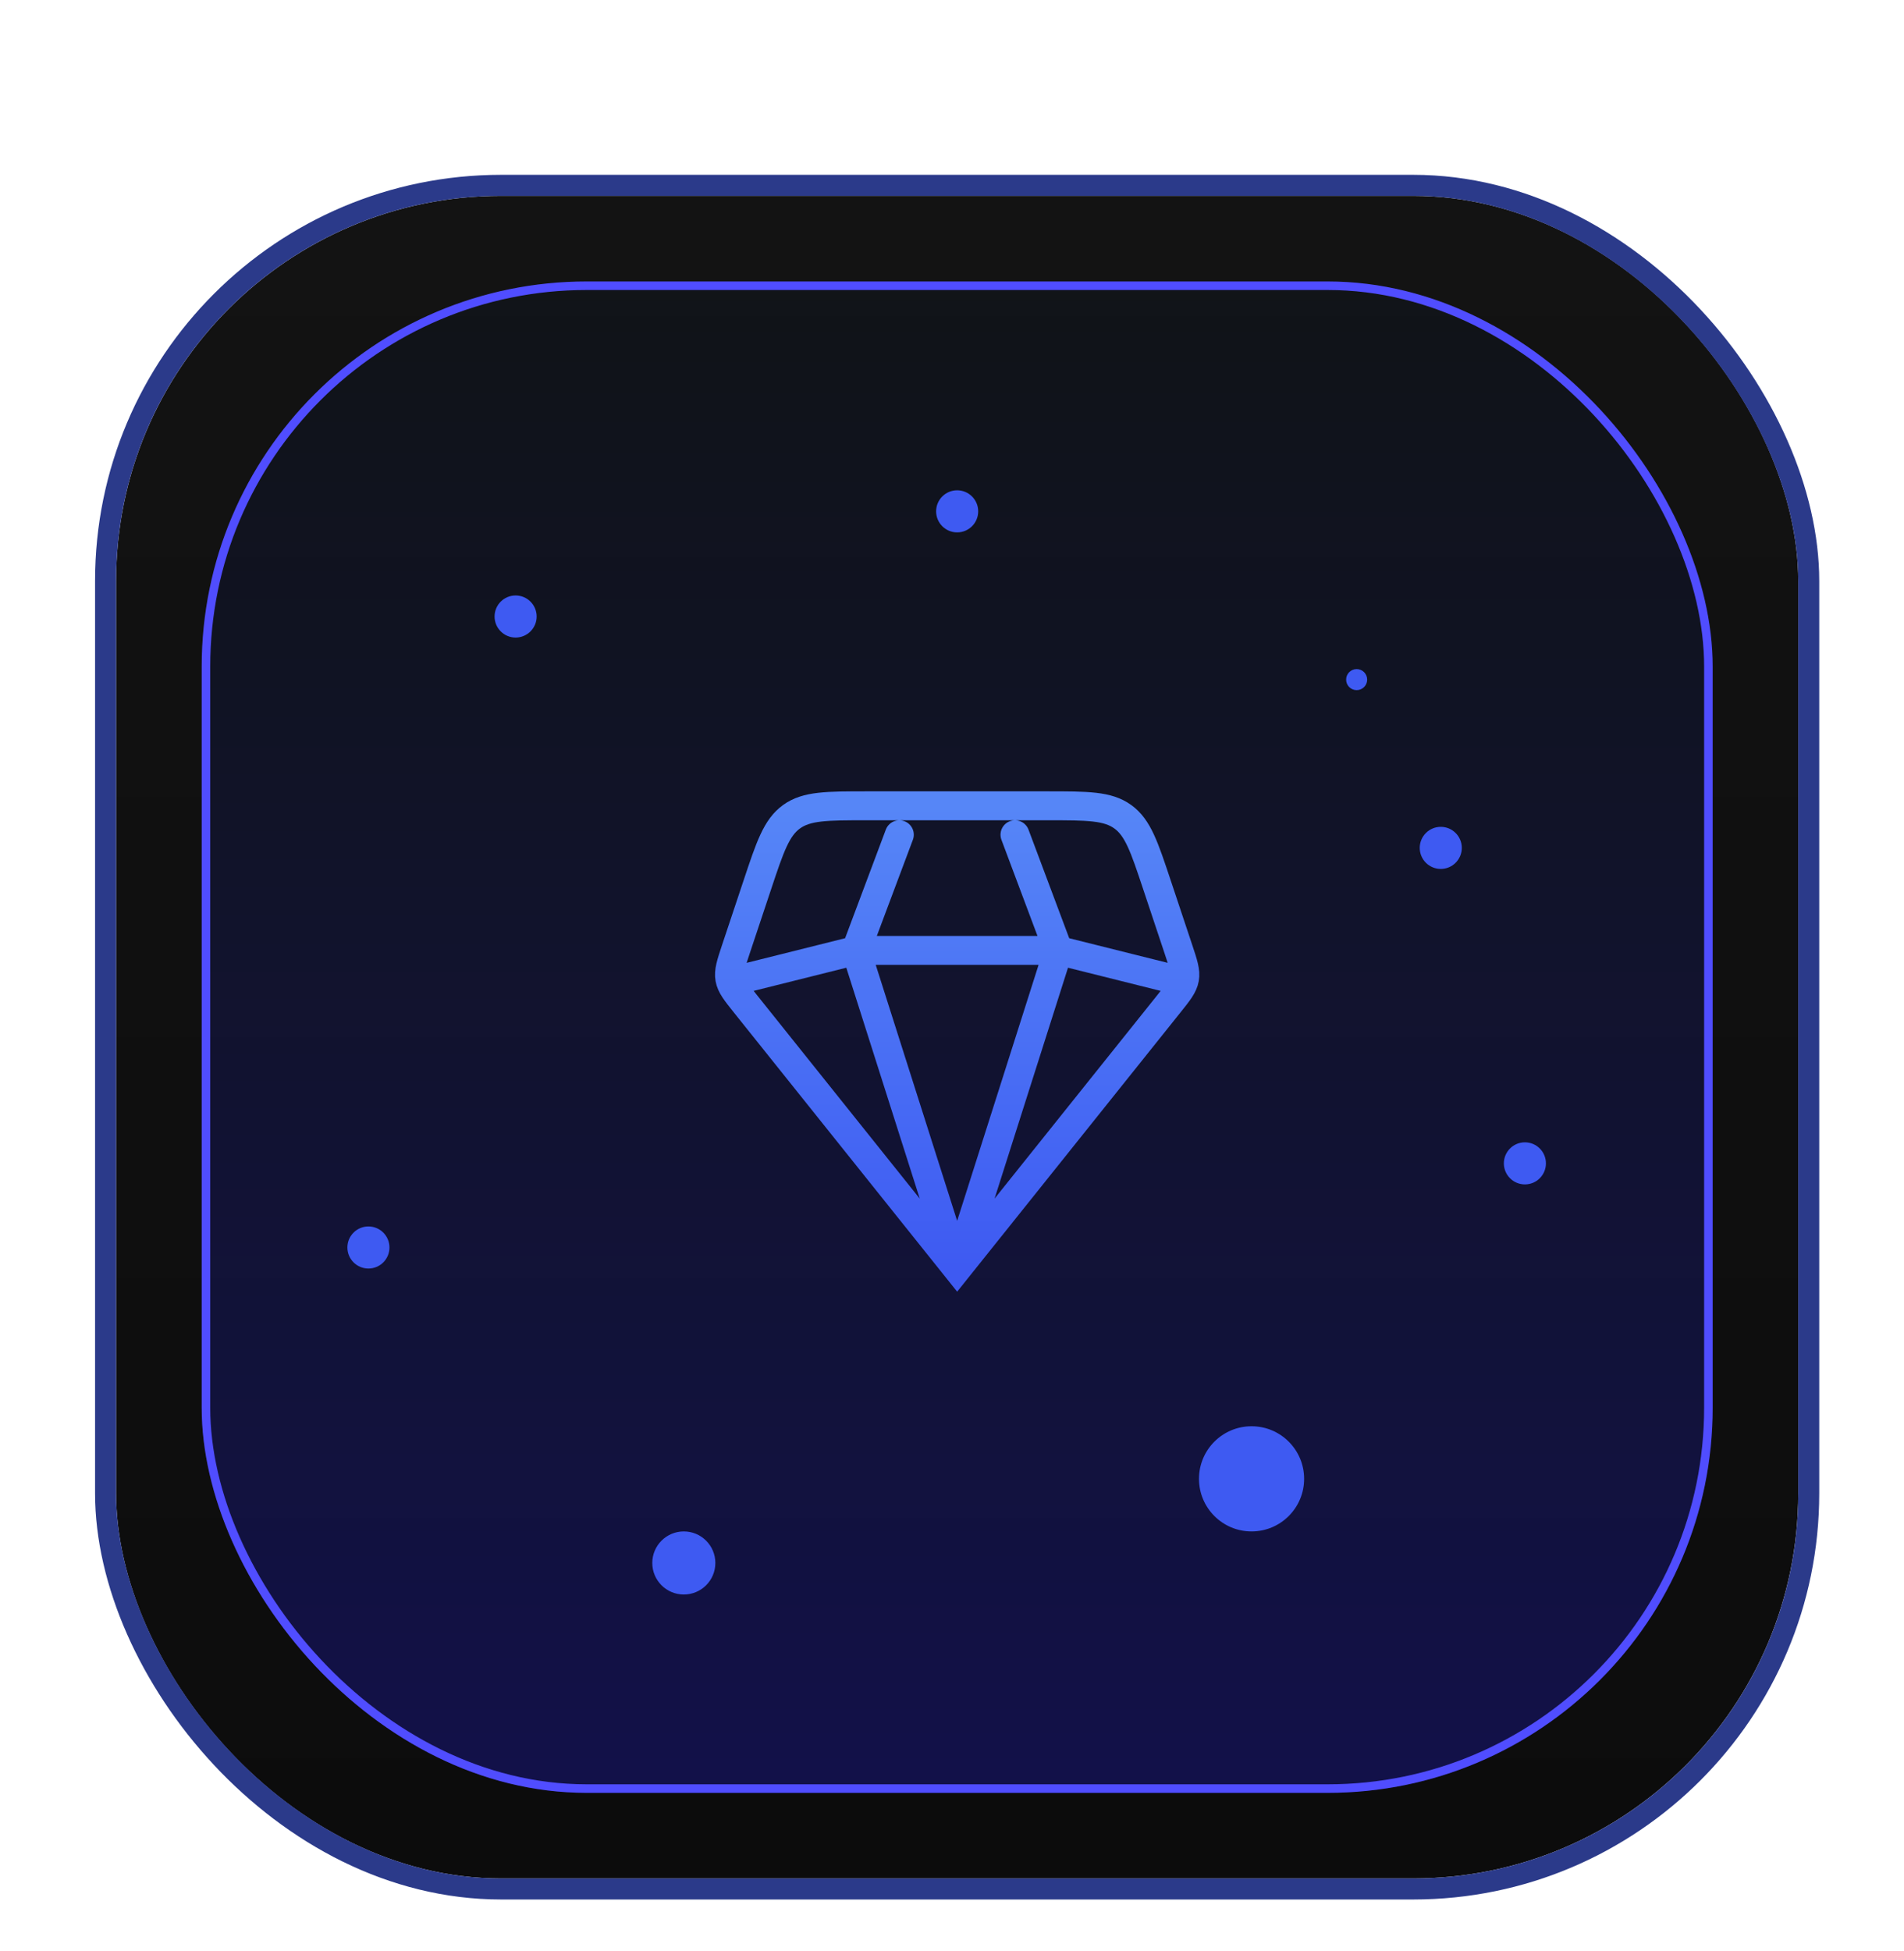 <svg width="82" height="84" viewBox="0 0 82 84" fill="none" xmlns="http://www.w3.org/2000/svg">
<g filter="url(#filter0_dd_98_3290)">
<rect x="5" y="3" width="72.444" height="72.444" rx="16.582" fill="url(#paint0_linear_98_3290)"/>
<rect x="4.547" y="2.547" width="73.35" height="73.35" rx="17.035" stroke="#2B3A8A" stroke-width="0.906"/>
<g filter="url(#filter1_i_98_3290)">
<g clip-path="url(#clip0_98_3290)">
<rect x="8.686" y="6.685" width="65.075" height="65.075" rx="16.582" fill="url(#paint1_linear_98_3290)"/>
<path d="M41.222 49.184L32.107 37.79C31.693 37.273 31.486 37.014 31.431 36.702C31.375 36.39 31.48 36.076 31.689 35.447L32.616 32.667C33.164 31.023 33.438 30.201 34.09 29.731C34.742 29.261 35.609 29.261 37.341 29.261H45.103C46.836 29.261 47.702 29.261 48.354 29.731C49.007 30.201 49.28 31.023 49.828 32.667L50.755 35.447C50.965 36.076 51.069 36.39 51.014 36.702C50.958 37.014 50.751 37.273 50.337 37.79L41.222 49.184ZM41.222 49.184L45.58 35.487M41.222 49.184L36.864 35.487M45.58 35.487L50.561 36.732M45.58 35.487L43.712 30.506M45.58 35.487H36.864M36.864 35.487L38.732 30.506M36.864 35.487L31.884 36.732" stroke="url(#paint2_linear_98_3290)" stroke-width="1.245" stroke-linecap="round"/>
<g filter="url(#filter2_dddddd_98_3290)">
<circle cx="58.427" cy="23.828" r="0.453" fill="#3E5AF2"/>
</g>
<g filter="url(#filter3_dddddd_98_3290)">
<circle cx="41.222" cy="16.583" r="0.906" fill="#3E5AF2"/>
</g>
<g filter="url(#filter4_dddddd_98_3290)">
<circle cx="62.05" cy="31.073" r="0.906" fill="#3E5AF2"/>
</g>
<g filter="url(#filter5_dddddd_98_3290)">
<circle cx="65.673" cy="44.656" r="0.906" fill="#3E5AF2"/>
</g>
<g filter="url(#filter6_dddddd_98_3290)">
<circle cx="15.867" cy="48.278" r="0.906" fill="#3E5AF2"/>
</g>
<g filter="url(#filter7_dddddd_98_3290)">
<circle cx="22.206" cy="21.111" r="0.906" fill="#3E5AF2"/>
</g>
<g filter="url(#filter8_dddddd_98_3290)">
<circle cx="53.901" cy="58.239" r="2.264" fill="#3E5AF2"/>
</g>
<g filter="url(#filter9_dddddd_98_3290)">
<circle cx="29.45" cy="61.861" r="1.358" fill="#3E5AF2"/>
</g>
</g>
<rect x="8.87" y="6.869" width="64.706" height="64.706" rx="16.398" stroke="#504DFF" stroke-width="0.368"/>
</g>
</g>
<defs>
<filter id="filter0_dd_98_3290" x="0.472" y="0.283" width="81.5" height="83.311" filterUnits="userSpaceOnUse" color-interpolation-filters="sRGB">
<feFlood flood-opacity="0" result="BackgroundImageFix"/>
<feColorMatrix in="SourceAlpha" type="matrix" values="0 0 0 0 0 0 0 0 0 0 0 0 0 0 0 0 0 0 127 0" result="hardAlpha"/>
<feOffset dy="3.622"/>
<feGaussianBlur stdDeviation="1.811"/>
<feComposite in2="hardAlpha" operator="out"/>
<feColorMatrix type="matrix" values="0 0 0 0 0 0 0 0 0 0 0 0 0 0 0 0 0 0 0.25 0"/>
<feBlend mode="normal" in2="BackgroundImageFix" result="effect1_dropShadow_98_3290"/>
<feColorMatrix in="SourceAlpha" type="matrix" values="0 0 0 0 0 0 0 0 0 0 0 0 0 0 0 0 0 0 127 0" result="hardAlpha"/>
<feOffset dy="1.811"/>
<feGaussianBlur stdDeviation="1.811"/>
<feComposite in2="hardAlpha" operator="out"/>
<feColorMatrix type="matrix" values="0 0 0 0 0 0 0 0 0 0 0 0 0 0 0 0 0 0 0.45 0"/>
<feBlend mode="normal" in2="effect1_dropShadow_98_3290" result="effect2_dropShadow_98_3290"/>
<feBlend mode="normal" in="SourceGraphic" in2="effect2_dropShadow_98_3290" result="shape"/>
</filter>
<filter id="filter1_i_98_3290" x="8.686" y="6.685" width="65.074" height="65.075" filterUnits="userSpaceOnUse" color-interpolation-filters="sRGB">
<feFlood flood-opacity="0" result="BackgroundImageFix"/>
<feBlend mode="normal" in="SourceGraphic" in2="BackgroundImageFix" result="shape"/>
<feColorMatrix in="SourceAlpha" type="matrix" values="0 0 0 0 0 0 0 0 0 0 0 0 0 0 0 0 0 0 127 0" result="hardAlpha"/>
<feOffset/>
<feGaussianBlur stdDeviation="2.653"/>
<feComposite in2="hardAlpha" operator="arithmetic" k2="-1" k3="1"/>
<feColorMatrix type="matrix" values="0 0 0 0 0.24 0 0 0 0 0.351 0 0 0 0 0.797 0 0 0 1 0"/>
<feBlend mode="normal" in2="shape" result="effect1_innerShadow_98_3290"/>
</filter>
<filter id="filter2_dddddd_98_3290" x="54.432" y="19.832" width="7.992" height="7.991" filterUnits="userSpaceOnUse" color-interpolation-filters="sRGB">
<feFlood flood-opacity="0" result="BackgroundImageFix"/>
<feColorMatrix in="SourceAlpha" type="matrix" values="0 0 0 0 0 0 0 0 0 0 0 0 0 0 0 0 0 0 127 0" result="hardAlpha"/>
<feOffset/>
<feGaussianBlur stdDeviation="0.042"/>
<feColorMatrix type="matrix" values="0 0 0 0 0.314 0 0 0 0 0.3 0 0 0 0 1 0 0 0 1 0"/>
<feBlend mode="normal" in2="BackgroundImageFix" result="effect1_dropShadow_98_3290"/>
<feColorMatrix in="SourceAlpha" type="matrix" values="0 0 0 0 0 0 0 0 0 0 0 0 0 0 0 0 0 0 127 0" result="hardAlpha"/>
<feOffset/>
<feGaussianBlur stdDeviation="0.084"/>
<feColorMatrix type="matrix" values="0 0 0 0 0.314 0 0 0 0 0.3 0 0 0 0 1 0 0 0 1 0"/>
<feBlend mode="normal" in2="effect1_dropShadow_98_3290" result="effect2_dropShadow_98_3290"/>
<feColorMatrix in="SourceAlpha" type="matrix" values="0 0 0 0 0 0 0 0 0 0 0 0 0 0 0 0 0 0 127 0" result="hardAlpha"/>
<feOffset/>
<feGaussianBlur stdDeviation="0.295"/>
<feColorMatrix type="matrix" values="0 0 0 0 0.314 0 0 0 0 0.3 0 0 0 0 1 0 0 0 1 0"/>
<feBlend mode="normal" in2="effect2_dropShadow_98_3290" result="effect3_dropShadow_98_3290"/>
<feColorMatrix in="SourceAlpha" type="matrix" values="0 0 0 0 0 0 0 0 0 0 0 0 0 0 0 0 0 0 127 0" result="hardAlpha"/>
<feOffset/>
<feGaussianBlur stdDeviation="0.59"/>
<feColorMatrix type="matrix" values="0 0 0 0 0.314 0 0 0 0 0.3 0 0 0 0 1 0 0 0 1 0"/>
<feBlend mode="normal" in2="effect3_dropShadow_98_3290" result="effect4_dropShadow_98_3290"/>
<feColorMatrix in="SourceAlpha" type="matrix" values="0 0 0 0 0 0 0 0 0 0 0 0 0 0 0 0 0 0 127 0" result="hardAlpha"/>
<feOffset/>
<feGaussianBlur stdDeviation="1.012"/>
<feColorMatrix type="matrix" values="0 0 0 0 0.116 0 0 0 0 0.103 0 0 0 0 0.717 0 0 0 1 0"/>
<feBlend mode="normal" in2="effect4_dropShadow_98_3290" result="effect5_dropShadow_98_3290"/>
<feColorMatrix in="SourceAlpha" type="matrix" values="0 0 0 0 0 0 0 0 0 0 0 0 0 0 0 0 0 0 127 0" result="hardAlpha"/>
<feOffset/>
<feGaussianBlur stdDeviation="1.771"/>
<feColorMatrix type="matrix" values="0 0 0 0 0.314 0 0 0 0 0.3 0 0 0 0 1 0 0 0 1 0"/>
<feBlend mode="normal" in2="effect5_dropShadow_98_3290" result="effect6_dropShadow_98_3290"/>
<feBlend mode="normal" in="SourceGraphic" in2="effect6_dropShadow_98_3290" result="shape"/>
</filter>
<filter id="filter3_dddddd_98_3290" x="33.231" y="8.592" width="15.982" height="15.982" filterUnits="userSpaceOnUse" color-interpolation-filters="sRGB">
<feFlood flood-opacity="0" result="BackgroundImageFix"/>
<feColorMatrix in="SourceAlpha" type="matrix" values="0 0 0 0 0 0 0 0 0 0 0 0 0 0 0 0 0 0 127 0" result="hardAlpha"/>
<feOffset/>
<feGaussianBlur stdDeviation="0.084"/>
<feColorMatrix type="matrix" values="0 0 0 0 0.314 0 0 0 0 0.3 0 0 0 0 1 0 0 0 1 0"/>
<feBlend mode="normal" in2="BackgroundImageFix" result="effect1_dropShadow_98_3290"/>
<feColorMatrix in="SourceAlpha" type="matrix" values="0 0 0 0 0 0 0 0 0 0 0 0 0 0 0 0 0 0 127 0" result="hardAlpha"/>
<feOffset/>
<feGaussianBlur stdDeviation="0.169"/>
<feColorMatrix type="matrix" values="0 0 0 0 0.314 0 0 0 0 0.3 0 0 0 0 1 0 0 0 1 0"/>
<feBlend mode="normal" in2="effect1_dropShadow_98_3290" result="effect2_dropShadow_98_3290"/>
<feColorMatrix in="SourceAlpha" type="matrix" values="0 0 0 0 0 0 0 0 0 0 0 0 0 0 0 0 0 0 127 0" result="hardAlpha"/>
<feOffset/>
<feGaussianBlur stdDeviation="0.59"/>
<feColorMatrix type="matrix" values="0 0 0 0 0.314 0 0 0 0 0.3 0 0 0 0 1 0 0 0 1 0"/>
<feBlend mode="normal" in2="effect2_dropShadow_98_3290" result="effect3_dropShadow_98_3290"/>
<feColorMatrix in="SourceAlpha" type="matrix" values="0 0 0 0 0 0 0 0 0 0 0 0 0 0 0 0 0 0 127 0" result="hardAlpha"/>
<feOffset/>
<feGaussianBlur stdDeviation="1.181"/>
<feColorMatrix type="matrix" values="0 0 0 0 0.314 0 0 0 0 0.3 0 0 0 0 1 0 0 0 1 0"/>
<feBlend mode="normal" in2="effect3_dropShadow_98_3290" result="effect4_dropShadow_98_3290"/>
<feColorMatrix in="SourceAlpha" type="matrix" values="0 0 0 0 0 0 0 0 0 0 0 0 0 0 0 0 0 0 127 0" result="hardAlpha"/>
<feOffset/>
<feGaussianBlur stdDeviation="2.024"/>
<feColorMatrix type="matrix" values="0 0 0 0 0.116 0 0 0 0 0.103 0 0 0 0 0.717 0 0 0 1 0"/>
<feBlend mode="normal" in2="effect4_dropShadow_98_3290" result="effect5_dropShadow_98_3290"/>
<feColorMatrix in="SourceAlpha" type="matrix" values="0 0 0 0 0 0 0 0 0 0 0 0 0 0 0 0 0 0 127 0" result="hardAlpha"/>
<feOffset/>
<feGaussianBlur stdDeviation="3.543"/>
<feColorMatrix type="matrix" values="0 0 0 0 0.314 0 0 0 0 0.3 0 0 0 0 1 0 0 0 1 0"/>
<feBlend mode="normal" in2="effect5_dropShadow_98_3290" result="effect6_dropShadow_98_3290"/>
<feBlend mode="normal" in="SourceGraphic" in2="effect6_dropShadow_98_3290" result="shape"/>
</filter>
<filter id="filter4_dddddd_98_3290" x="54.059" y="23.081" width="15.982" height="15.982" filterUnits="userSpaceOnUse" color-interpolation-filters="sRGB">
<feFlood flood-opacity="0" result="BackgroundImageFix"/>
<feColorMatrix in="SourceAlpha" type="matrix" values="0 0 0 0 0 0 0 0 0 0 0 0 0 0 0 0 0 0 127 0" result="hardAlpha"/>
<feOffset/>
<feGaussianBlur stdDeviation="0.084"/>
<feColorMatrix type="matrix" values="0 0 0 0 0.314 0 0 0 0 0.3 0 0 0 0 1 0 0 0 1 0"/>
<feBlend mode="normal" in2="BackgroundImageFix" result="effect1_dropShadow_98_3290"/>
<feColorMatrix in="SourceAlpha" type="matrix" values="0 0 0 0 0 0 0 0 0 0 0 0 0 0 0 0 0 0 127 0" result="hardAlpha"/>
<feOffset/>
<feGaussianBlur stdDeviation="0.169"/>
<feColorMatrix type="matrix" values="0 0 0 0 0.314 0 0 0 0 0.3 0 0 0 0 1 0 0 0 1 0"/>
<feBlend mode="normal" in2="effect1_dropShadow_98_3290" result="effect2_dropShadow_98_3290"/>
<feColorMatrix in="SourceAlpha" type="matrix" values="0 0 0 0 0 0 0 0 0 0 0 0 0 0 0 0 0 0 127 0" result="hardAlpha"/>
<feOffset/>
<feGaussianBlur stdDeviation="0.59"/>
<feColorMatrix type="matrix" values="0 0 0 0 0.314 0 0 0 0 0.3 0 0 0 0 1 0 0 0 1 0"/>
<feBlend mode="normal" in2="effect2_dropShadow_98_3290" result="effect3_dropShadow_98_3290"/>
<feColorMatrix in="SourceAlpha" type="matrix" values="0 0 0 0 0 0 0 0 0 0 0 0 0 0 0 0 0 0 127 0" result="hardAlpha"/>
<feOffset/>
<feGaussianBlur stdDeviation="1.181"/>
<feColorMatrix type="matrix" values="0 0 0 0 0.314 0 0 0 0 0.3 0 0 0 0 1 0 0 0 1 0"/>
<feBlend mode="normal" in2="effect3_dropShadow_98_3290" result="effect4_dropShadow_98_3290"/>
<feColorMatrix in="SourceAlpha" type="matrix" values="0 0 0 0 0 0 0 0 0 0 0 0 0 0 0 0 0 0 127 0" result="hardAlpha"/>
<feOffset/>
<feGaussianBlur stdDeviation="2.024"/>
<feColorMatrix type="matrix" values="0 0 0 0 0.116 0 0 0 0 0.103 0 0 0 0 0.717 0 0 0 1 0"/>
<feBlend mode="normal" in2="effect4_dropShadow_98_3290" result="effect5_dropShadow_98_3290"/>
<feColorMatrix in="SourceAlpha" type="matrix" values="0 0 0 0 0 0 0 0 0 0 0 0 0 0 0 0 0 0 127 0" result="hardAlpha"/>
<feOffset/>
<feGaussianBlur stdDeviation="3.543"/>
<feColorMatrix type="matrix" values="0 0 0 0 0.314 0 0 0 0 0.3 0 0 0 0 1 0 0 0 1 0"/>
<feBlend mode="normal" in2="effect5_dropShadow_98_3290" result="effect6_dropShadow_98_3290"/>
<feBlend mode="normal" in="SourceGraphic" in2="effect6_dropShadow_98_3290" result="shape"/>
</filter>
<filter id="filter5_dddddd_98_3290" x="57.682" y="36.664" width="15.982" height="15.982" filterUnits="userSpaceOnUse" color-interpolation-filters="sRGB">
<feFlood flood-opacity="0" result="BackgroundImageFix"/>
<feColorMatrix in="SourceAlpha" type="matrix" values="0 0 0 0 0 0 0 0 0 0 0 0 0 0 0 0 0 0 127 0" result="hardAlpha"/>
<feOffset/>
<feGaussianBlur stdDeviation="0.084"/>
<feColorMatrix type="matrix" values="0 0 0 0 0.314 0 0 0 0 0.3 0 0 0 0 1 0 0 0 1 0"/>
<feBlend mode="normal" in2="BackgroundImageFix" result="effect1_dropShadow_98_3290"/>
<feColorMatrix in="SourceAlpha" type="matrix" values="0 0 0 0 0 0 0 0 0 0 0 0 0 0 0 0 0 0 127 0" result="hardAlpha"/>
<feOffset/>
<feGaussianBlur stdDeviation="0.169"/>
<feColorMatrix type="matrix" values="0 0 0 0 0.314 0 0 0 0 0.3 0 0 0 0 1 0 0 0 1 0"/>
<feBlend mode="normal" in2="effect1_dropShadow_98_3290" result="effect2_dropShadow_98_3290"/>
<feColorMatrix in="SourceAlpha" type="matrix" values="0 0 0 0 0 0 0 0 0 0 0 0 0 0 0 0 0 0 127 0" result="hardAlpha"/>
<feOffset/>
<feGaussianBlur stdDeviation="0.59"/>
<feColorMatrix type="matrix" values="0 0 0 0 0.314 0 0 0 0 0.3 0 0 0 0 1 0 0 0 1 0"/>
<feBlend mode="normal" in2="effect2_dropShadow_98_3290" result="effect3_dropShadow_98_3290"/>
<feColorMatrix in="SourceAlpha" type="matrix" values="0 0 0 0 0 0 0 0 0 0 0 0 0 0 0 0 0 0 127 0" result="hardAlpha"/>
<feOffset/>
<feGaussianBlur stdDeviation="1.181"/>
<feColorMatrix type="matrix" values="0 0 0 0 0.314 0 0 0 0 0.3 0 0 0 0 1 0 0 0 1 0"/>
<feBlend mode="normal" in2="effect3_dropShadow_98_3290" result="effect4_dropShadow_98_3290"/>
<feColorMatrix in="SourceAlpha" type="matrix" values="0 0 0 0 0 0 0 0 0 0 0 0 0 0 0 0 0 0 127 0" result="hardAlpha"/>
<feOffset/>
<feGaussianBlur stdDeviation="2.024"/>
<feColorMatrix type="matrix" values="0 0 0 0 0.116 0 0 0 0 0.103 0 0 0 0 0.717 0 0 0 1 0"/>
<feBlend mode="normal" in2="effect4_dropShadow_98_3290" result="effect5_dropShadow_98_3290"/>
<feColorMatrix in="SourceAlpha" type="matrix" values="0 0 0 0 0 0 0 0 0 0 0 0 0 0 0 0 0 0 127 0" result="hardAlpha"/>
<feOffset/>
<feGaussianBlur stdDeviation="3.543"/>
<feColorMatrix type="matrix" values="0 0 0 0 0.314 0 0 0 0 0.3 0 0 0 0 1 0 0 0 1 0"/>
<feBlend mode="normal" in2="effect5_dropShadow_98_3290" result="effect6_dropShadow_98_3290"/>
<feBlend mode="normal" in="SourceGraphic" in2="effect6_dropShadow_98_3290" result="shape"/>
</filter>
<filter id="filter6_dddddd_98_3290" x="7.875" y="40.287" width="15.982" height="15.982" filterUnits="userSpaceOnUse" color-interpolation-filters="sRGB">
<feFlood flood-opacity="0" result="BackgroundImageFix"/>
<feColorMatrix in="SourceAlpha" type="matrix" values="0 0 0 0 0 0 0 0 0 0 0 0 0 0 0 0 0 0 127 0" result="hardAlpha"/>
<feOffset/>
<feGaussianBlur stdDeviation="0.084"/>
<feColorMatrix type="matrix" values="0 0 0 0 0.314 0 0 0 0 0.3 0 0 0 0 1 0 0 0 1 0"/>
<feBlend mode="normal" in2="BackgroundImageFix" result="effect1_dropShadow_98_3290"/>
<feColorMatrix in="SourceAlpha" type="matrix" values="0 0 0 0 0 0 0 0 0 0 0 0 0 0 0 0 0 0 127 0" result="hardAlpha"/>
<feOffset/>
<feGaussianBlur stdDeviation="0.169"/>
<feColorMatrix type="matrix" values="0 0 0 0 0.314 0 0 0 0 0.3 0 0 0 0 1 0 0 0 1 0"/>
<feBlend mode="normal" in2="effect1_dropShadow_98_3290" result="effect2_dropShadow_98_3290"/>
<feColorMatrix in="SourceAlpha" type="matrix" values="0 0 0 0 0 0 0 0 0 0 0 0 0 0 0 0 0 0 127 0" result="hardAlpha"/>
<feOffset/>
<feGaussianBlur stdDeviation="0.59"/>
<feColorMatrix type="matrix" values="0 0 0 0 0.314 0 0 0 0 0.3 0 0 0 0 1 0 0 0 1 0"/>
<feBlend mode="normal" in2="effect2_dropShadow_98_3290" result="effect3_dropShadow_98_3290"/>
<feColorMatrix in="SourceAlpha" type="matrix" values="0 0 0 0 0 0 0 0 0 0 0 0 0 0 0 0 0 0 127 0" result="hardAlpha"/>
<feOffset/>
<feGaussianBlur stdDeviation="1.181"/>
<feColorMatrix type="matrix" values="0 0 0 0 0.314 0 0 0 0 0.3 0 0 0 0 1 0 0 0 1 0"/>
<feBlend mode="normal" in2="effect3_dropShadow_98_3290" result="effect4_dropShadow_98_3290"/>
<feColorMatrix in="SourceAlpha" type="matrix" values="0 0 0 0 0 0 0 0 0 0 0 0 0 0 0 0 0 0 127 0" result="hardAlpha"/>
<feOffset/>
<feGaussianBlur stdDeviation="2.024"/>
<feColorMatrix type="matrix" values="0 0 0 0 0.116 0 0 0 0 0.103 0 0 0 0 0.717 0 0 0 1 0"/>
<feBlend mode="normal" in2="effect4_dropShadow_98_3290" result="effect5_dropShadow_98_3290"/>
<feColorMatrix in="SourceAlpha" type="matrix" values="0 0 0 0 0 0 0 0 0 0 0 0 0 0 0 0 0 0 127 0" result="hardAlpha"/>
<feOffset/>
<feGaussianBlur stdDeviation="3.543"/>
<feColorMatrix type="matrix" values="0 0 0 0 0.314 0 0 0 0 0.3 0 0 0 0 1 0 0 0 1 0"/>
<feBlend mode="normal" in2="effect5_dropShadow_98_3290" result="effect6_dropShadow_98_3290"/>
<feBlend mode="normal" in="SourceGraphic" in2="effect6_dropShadow_98_3290" result="shape"/>
</filter>
<filter id="filter7_dddddd_98_3290" x="14.215" y="13.12" width="15.982" height="15.982" filterUnits="userSpaceOnUse" color-interpolation-filters="sRGB">
<feFlood flood-opacity="0" result="BackgroundImageFix"/>
<feColorMatrix in="SourceAlpha" type="matrix" values="0 0 0 0 0 0 0 0 0 0 0 0 0 0 0 0 0 0 127 0" result="hardAlpha"/>
<feOffset/>
<feGaussianBlur stdDeviation="0.084"/>
<feColorMatrix type="matrix" values="0 0 0 0 0.314 0 0 0 0 0.3 0 0 0 0 1 0 0 0 1 0"/>
<feBlend mode="normal" in2="BackgroundImageFix" result="effect1_dropShadow_98_3290"/>
<feColorMatrix in="SourceAlpha" type="matrix" values="0 0 0 0 0 0 0 0 0 0 0 0 0 0 0 0 0 0 127 0" result="hardAlpha"/>
<feOffset/>
<feGaussianBlur stdDeviation="0.169"/>
<feColorMatrix type="matrix" values="0 0 0 0 0.314 0 0 0 0 0.3 0 0 0 0 1 0 0 0 1 0"/>
<feBlend mode="normal" in2="effect1_dropShadow_98_3290" result="effect2_dropShadow_98_3290"/>
<feColorMatrix in="SourceAlpha" type="matrix" values="0 0 0 0 0 0 0 0 0 0 0 0 0 0 0 0 0 0 127 0" result="hardAlpha"/>
<feOffset/>
<feGaussianBlur stdDeviation="0.59"/>
<feColorMatrix type="matrix" values="0 0 0 0 0.314 0 0 0 0 0.3 0 0 0 0 1 0 0 0 1 0"/>
<feBlend mode="normal" in2="effect2_dropShadow_98_3290" result="effect3_dropShadow_98_3290"/>
<feColorMatrix in="SourceAlpha" type="matrix" values="0 0 0 0 0 0 0 0 0 0 0 0 0 0 0 0 0 0 127 0" result="hardAlpha"/>
<feOffset/>
<feGaussianBlur stdDeviation="1.181"/>
<feColorMatrix type="matrix" values="0 0 0 0 0.314 0 0 0 0 0.3 0 0 0 0 1 0 0 0 1 0"/>
<feBlend mode="normal" in2="effect3_dropShadow_98_3290" result="effect4_dropShadow_98_3290"/>
<feColorMatrix in="SourceAlpha" type="matrix" values="0 0 0 0 0 0 0 0 0 0 0 0 0 0 0 0 0 0 127 0" result="hardAlpha"/>
<feOffset/>
<feGaussianBlur stdDeviation="2.024"/>
<feColorMatrix type="matrix" values="0 0 0 0 0.116 0 0 0 0 0.103 0 0 0 0 0.717 0 0 0 1 0"/>
<feBlend mode="normal" in2="effect4_dropShadow_98_3290" result="effect5_dropShadow_98_3290"/>
<feColorMatrix in="SourceAlpha" type="matrix" values="0 0 0 0 0 0 0 0 0 0 0 0 0 0 0 0 0 0 127 0" result="hardAlpha"/>
<feOffset/>
<feGaussianBlur stdDeviation="3.543"/>
<feColorMatrix type="matrix" values="0 0 0 0 0.314 0 0 0 0 0.3 0 0 0 0 1 0 0 0 1 0"/>
<feBlend mode="normal" in2="effect5_dropShadow_98_3290" result="effect6_dropShadow_98_3290"/>
<feBlend mode="normal" in="SourceGraphic" in2="effect6_dropShadow_98_3290" result="shape"/>
</filter>
<filter id="filter8_dddddd_98_3290" x="33.923" y="38.261" width="39.955" height="39.956" filterUnits="userSpaceOnUse" color-interpolation-filters="sRGB">
<feFlood flood-opacity="0" result="BackgroundImageFix"/>
<feColorMatrix in="SourceAlpha" type="matrix" values="0 0 0 0 0 0 0 0 0 0 0 0 0 0 0 0 0 0 127 0" result="hardAlpha"/>
<feOffset/>
<feGaussianBlur stdDeviation="0.211"/>
<feColorMatrix type="matrix" values="0 0 0 0 0.314 0 0 0 0 0.3 0 0 0 0 1 0 0 0 1 0"/>
<feBlend mode="normal" in2="BackgroundImageFix" result="effect1_dropShadow_98_3290"/>
<feColorMatrix in="SourceAlpha" type="matrix" values="0 0 0 0 0 0 0 0 0 0 0 0 0 0 0 0 0 0 127 0" result="hardAlpha"/>
<feOffset/>
<feGaussianBlur stdDeviation="0.422"/>
<feColorMatrix type="matrix" values="0 0 0 0 0.314 0 0 0 0 0.3 0 0 0 0 1 0 0 0 1 0"/>
<feBlend mode="normal" in2="effect1_dropShadow_98_3290" result="effect2_dropShadow_98_3290"/>
<feColorMatrix in="SourceAlpha" type="matrix" values="0 0 0 0 0 0 0 0 0 0 0 0 0 0 0 0 0 0 127 0" result="hardAlpha"/>
<feOffset/>
<feGaussianBlur stdDeviation="1.476"/>
<feColorMatrix type="matrix" values="0 0 0 0 0.314 0 0 0 0 0.3 0 0 0 0 1 0 0 0 1 0"/>
<feBlend mode="normal" in2="effect2_dropShadow_98_3290" result="effect3_dropShadow_98_3290"/>
<feColorMatrix in="SourceAlpha" type="matrix" values="0 0 0 0 0 0 0 0 0 0 0 0 0 0 0 0 0 0 127 0" result="hardAlpha"/>
<feOffset/>
<feGaussianBlur stdDeviation="2.952"/>
<feColorMatrix type="matrix" values="0 0 0 0 0.314 0 0 0 0 0.3 0 0 0 0 1 0 0 0 1 0"/>
<feBlend mode="normal" in2="effect3_dropShadow_98_3290" result="effect4_dropShadow_98_3290"/>
<feColorMatrix in="SourceAlpha" type="matrix" values="0 0 0 0 0 0 0 0 0 0 0 0 0 0 0 0 0 0 127 0" result="hardAlpha"/>
<feOffset/>
<feGaussianBlur stdDeviation="5.061"/>
<feColorMatrix type="matrix" values="0 0 0 0 0.116 0 0 0 0 0.103 0 0 0 0 0.717 0 0 0 1 0"/>
<feBlend mode="normal" in2="effect4_dropShadow_98_3290" result="effect5_dropShadow_98_3290"/>
<feColorMatrix in="SourceAlpha" type="matrix" values="0 0 0 0 0 0 0 0 0 0 0 0 0 0 0 0 0 0 127 0" result="hardAlpha"/>
<feOffset/>
<feGaussianBlur stdDeviation="8.857"/>
<feColorMatrix type="matrix" values="0 0 0 0 0.314 0 0 0 0 0.3 0 0 0 0 1 0 0 0 1 0"/>
<feBlend mode="normal" in2="effect5_dropShadow_98_3290" result="effect6_dropShadow_98_3290"/>
<feBlend mode="normal" in="SourceGraphic" in2="effect6_dropShadow_98_3290" result="shape"/>
</filter>
<filter id="filter9_dddddd_98_3290" x="17.463" y="49.874" width="23.974" height="23.974" filterUnits="userSpaceOnUse" color-interpolation-filters="sRGB">
<feFlood flood-opacity="0" result="BackgroundImageFix"/>
<feColorMatrix in="SourceAlpha" type="matrix" values="0 0 0 0 0 0 0 0 0 0 0 0 0 0 0 0 0 0 127 0" result="hardAlpha"/>
<feOffset/>
<feGaussianBlur stdDeviation="0.127"/>
<feColorMatrix type="matrix" values="0 0 0 0 0.314 0 0 0 0 0.3 0 0 0 0 1 0 0 0 1 0"/>
<feBlend mode="normal" in2="BackgroundImageFix" result="effect1_dropShadow_98_3290"/>
<feColorMatrix in="SourceAlpha" type="matrix" values="0 0 0 0 0 0 0 0 0 0 0 0 0 0 0 0 0 0 127 0" result="hardAlpha"/>
<feOffset/>
<feGaussianBlur stdDeviation="0.253"/>
<feColorMatrix type="matrix" values="0 0 0 0 0.314 0 0 0 0 0.3 0 0 0 0 1 0 0 0 1 0"/>
<feBlend mode="normal" in2="effect1_dropShadow_98_3290" result="effect2_dropShadow_98_3290"/>
<feColorMatrix in="SourceAlpha" type="matrix" values="0 0 0 0 0 0 0 0 0 0 0 0 0 0 0 0 0 0 127 0" result="hardAlpha"/>
<feOffset/>
<feGaussianBlur stdDeviation="0.886"/>
<feColorMatrix type="matrix" values="0 0 0 0 0.314 0 0 0 0 0.3 0 0 0 0 1 0 0 0 1 0"/>
<feBlend mode="normal" in2="effect2_dropShadow_98_3290" result="effect3_dropShadow_98_3290"/>
<feColorMatrix in="SourceAlpha" type="matrix" values="0 0 0 0 0 0 0 0 0 0 0 0 0 0 0 0 0 0 127 0" result="hardAlpha"/>
<feOffset/>
<feGaussianBlur stdDeviation="1.771"/>
<feColorMatrix type="matrix" values="0 0 0 0 0.314 0 0 0 0 0.3 0 0 0 0 1 0 0 0 1 0"/>
<feBlend mode="normal" in2="effect3_dropShadow_98_3290" result="effect4_dropShadow_98_3290"/>
<feColorMatrix in="SourceAlpha" type="matrix" values="0 0 0 0 0 0 0 0 0 0 0 0 0 0 0 0 0 0 127 0" result="hardAlpha"/>
<feOffset/>
<feGaussianBlur stdDeviation="3.037"/>
<feColorMatrix type="matrix" values="0 0 0 0 0.116 0 0 0 0 0.103 0 0 0 0 0.717 0 0 0 1 0"/>
<feBlend mode="normal" in2="effect4_dropShadow_98_3290" result="effect5_dropShadow_98_3290"/>
<feColorMatrix in="SourceAlpha" type="matrix" values="0 0 0 0 0 0 0 0 0 0 0 0 0 0 0 0 0 0 127 0" result="hardAlpha"/>
<feOffset/>
<feGaussianBlur stdDeviation="5.314"/>
<feColorMatrix type="matrix" values="0 0 0 0 0.314 0 0 0 0 0.3 0 0 0 0 1 0 0 0 1 0"/>
<feBlend mode="normal" in2="effect5_dropShadow_98_3290" result="effect6_dropShadow_98_3290"/>
<feBlend mode="normal" in="SourceGraphic" in2="effect6_dropShadow_98_3290" result="shape"/>
</filter>
<linearGradient id="paint0_linear_98_3290" x1="41.222" y1="3" x2="41.222" y2="75.444" gradientUnits="userSpaceOnUse">
<stop offset="0" stop-color="#131313"/>
<stop offset="1" stop-color="#0C0C0C"/>
</linearGradient>
<linearGradient id="paint1_linear_98_3290" x1="41.223" y1="6.685" x2="41.223" y2="71.76" gradientUnits="userSpaceOnUse">
<stop stop-color="#0B1622" stop-opacity="0.32"/>
<stop offset="1" stop-color="#1D1AB7" stop-opacity="0.36"/>
</linearGradient>
<linearGradient id="paint2_linear_98_3290" x1="41.222" y1="29.261" x2="41.222" y2="49.184" gradientUnits="userSpaceOnUse">
<stop stop-color="#5686F7"/>
<stop offset="1" stop-color="#3E5AF2"/>
</linearGradient>
<clipPath id="clip0_98_3290">
<rect x="8.686" y="6.685" width="65.075" height="65.075" rx="16.582" fill="white"/>
</clipPath>
</defs>
</svg>
